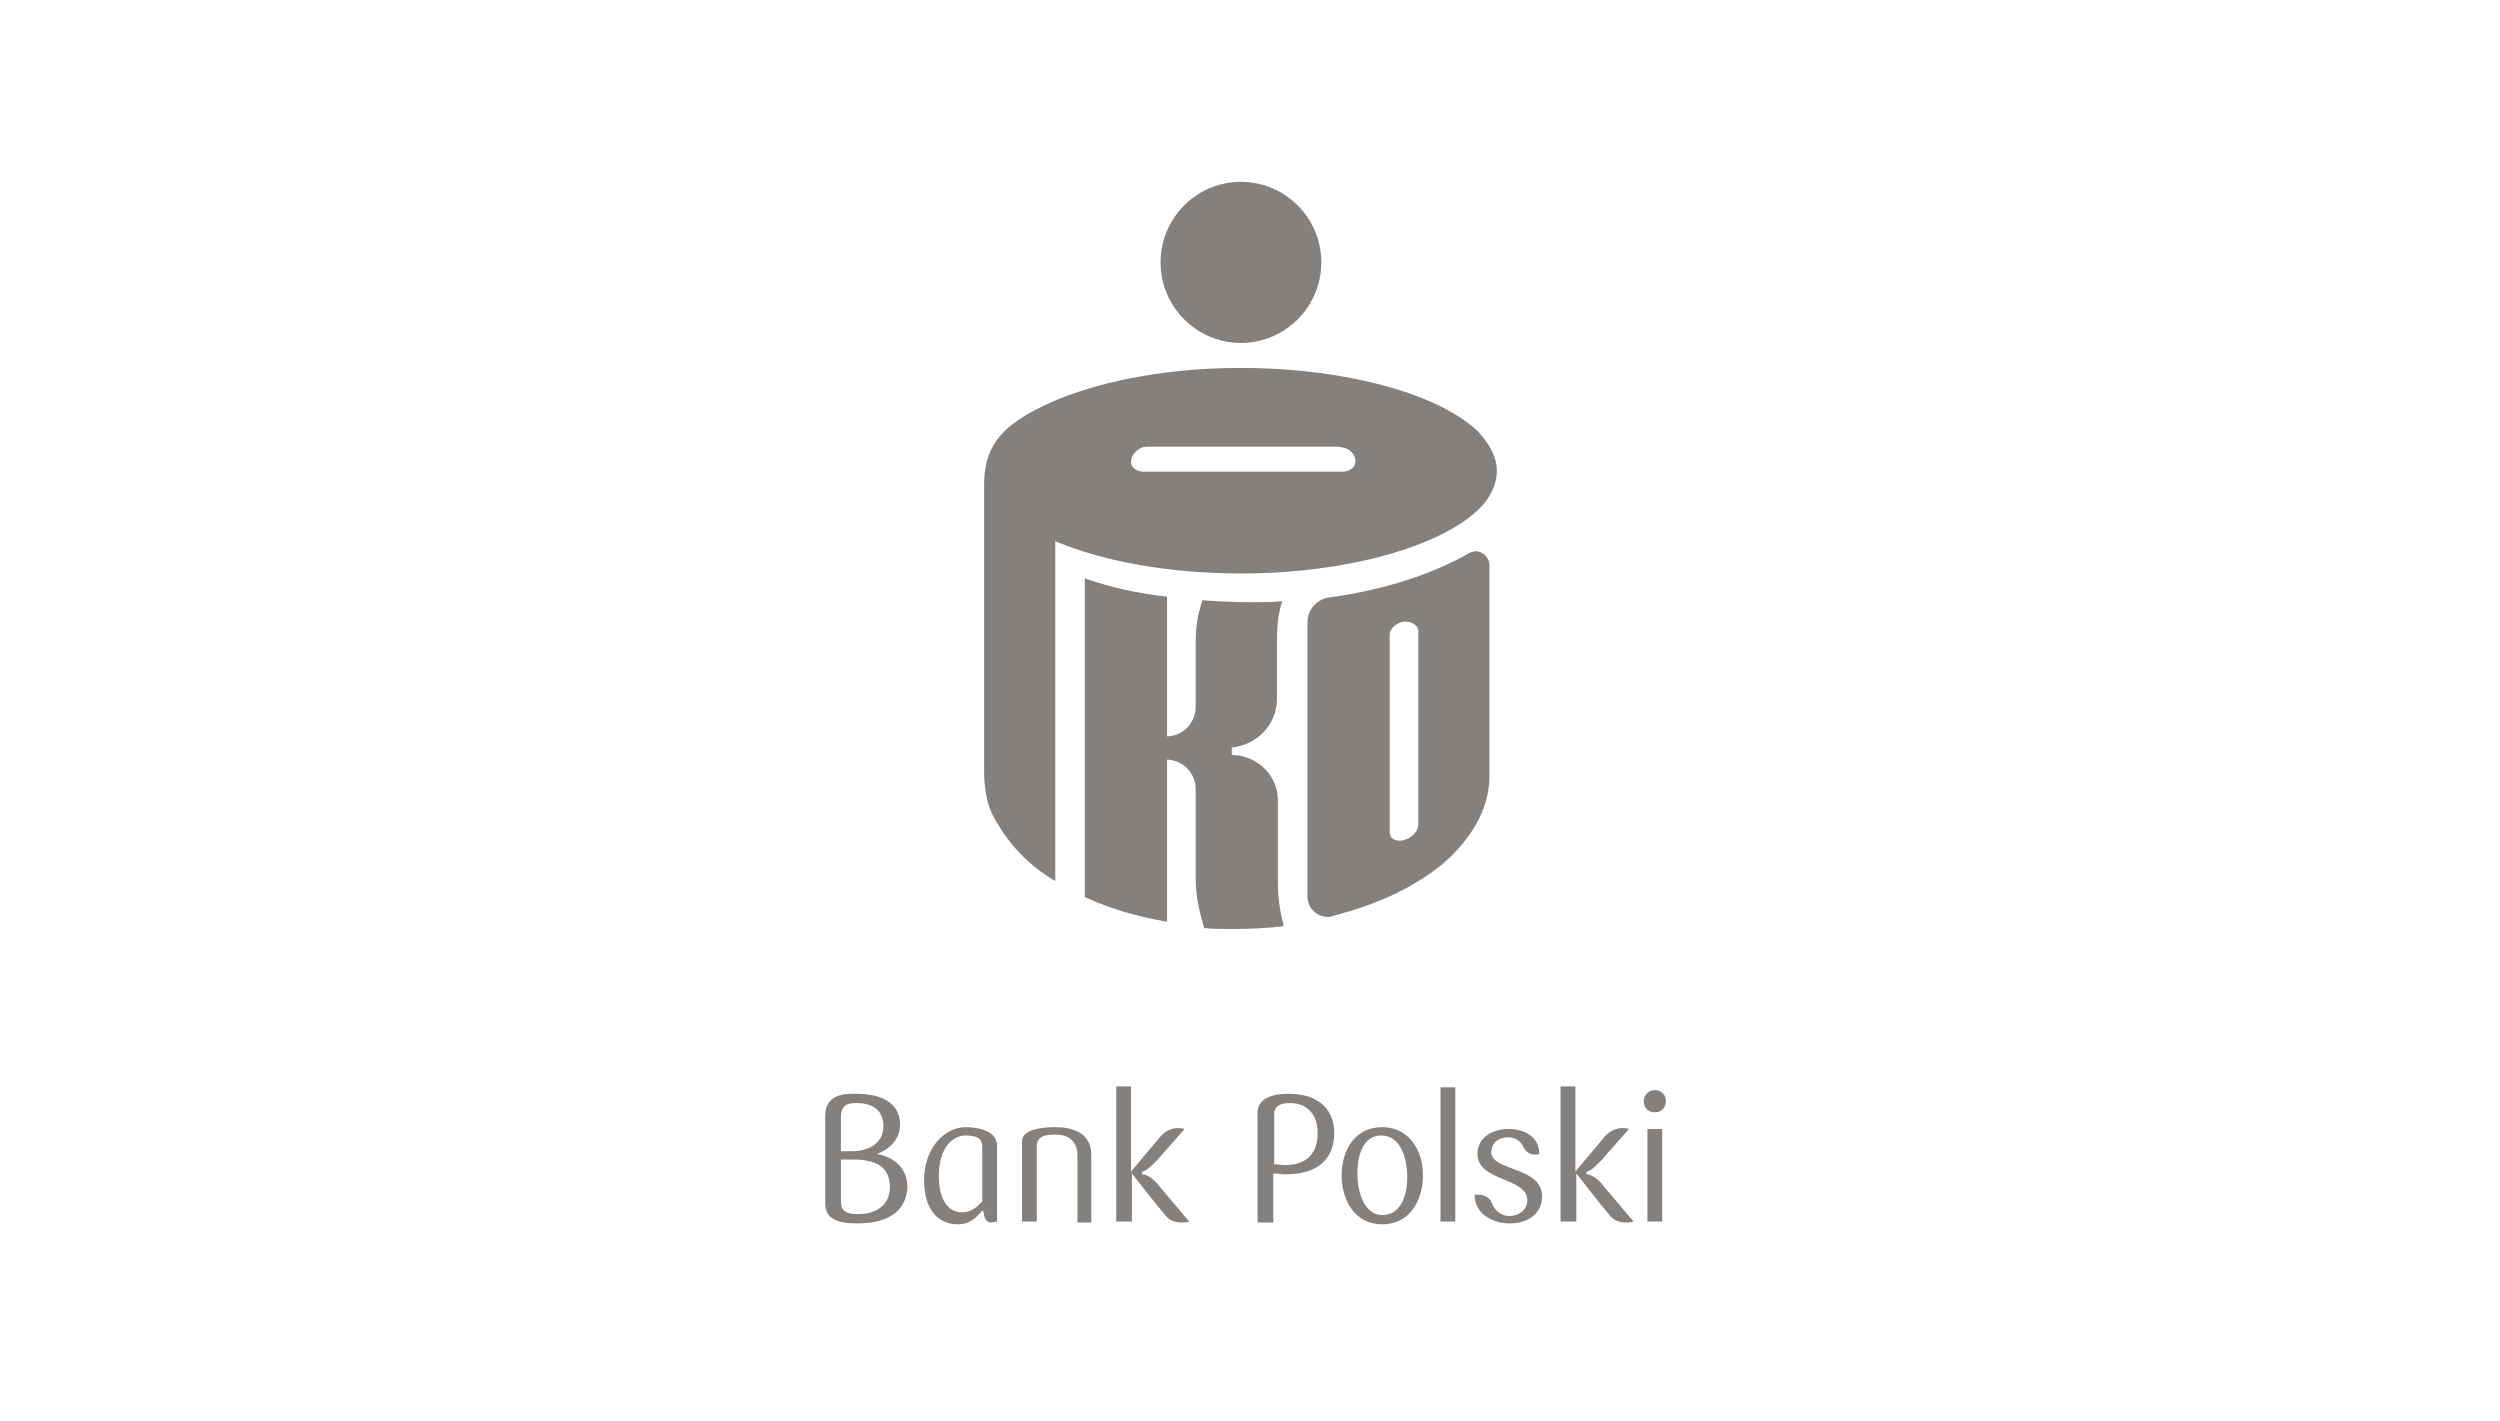 <?xml version="1.0" encoding="UTF-8"?> <svg xmlns="http://www.w3.org/2000/svg" width="139" height="79" viewBox="0 0 139 79" fill="none"><g clip-path="url(#clip0_2142_422)"><path d="M68.996 19.067C71.462 19.067 73.465 17.059 73.465 14.588C73.465 12.118 71.462 10.11 68.996 10.11C66.531 10.11 64.528 12.118 64.528 14.588C64.528 17.059 66.531 19.067 68.996 19.067Z" fill="#84807E"></path><path d="M68.996 31.885C74.904 31.885 79.989 30.392 82.146 28.384C82.865 27.715 83.225 26.943 83.225 26.171C83.225 25.399 82.814 24.678 82.146 23.957C81.427 23.288 80.4 22.671 79.116 22.156C76.547 21.126 72.952 20.457 68.996 20.457H68.945C63.654 20.457 59.032 21.692 56.566 23.391C55.128 24.369 54.717 25.553 54.717 26.943V42.85C54.717 44.651 55.23 45.424 55.487 45.835C56.258 47.122 57.285 48.152 58.569 48.924L58.672 48.976V30.083L58.775 30.135C61.394 31.216 64.99 31.885 68.996 31.885ZM62.987 25.965C62.884 25.862 62.884 25.708 62.884 25.656C62.884 25.399 63.089 25.09 63.398 24.936C63.552 24.833 63.757 24.833 63.911 24.833H74.339C74.493 24.833 74.698 24.884 74.852 24.936C75.212 25.09 75.366 25.399 75.366 25.656C75.366 25.759 75.315 25.862 75.263 25.965C75.109 26.119 74.904 26.223 74.698 26.223H63.552C63.346 26.223 63.089 26.119 62.987 25.965Z" fill="#84807E"></path><path d="M71.051 49.027V44.497C71.051 43.107 69.921 42.026 68.534 41.975H68.483V41.563C69.921 41.408 71 40.276 71 38.834V35.643C71 34.922 71.051 34.202 71.257 33.532L71.308 33.429H71.205C70.846 33.481 70.229 33.481 69.561 33.481C68.586 33.481 67.507 33.429 66.942 33.378H66.839V33.429C66.582 34.202 66.48 34.871 66.48 35.694V39.298C66.48 40.07 65.915 40.894 64.887 40.945V33.172H64.836C63.089 32.966 61.805 32.657 60.418 32.194L60.316 32.142V49.902H60.367C61.754 50.52 63.089 50.932 64.836 51.241H64.887V42.232C65.863 42.283 66.48 43.056 66.48 43.879V48.821C66.48 49.851 66.685 50.674 66.942 51.55V51.601H66.993C67.353 51.652 67.918 51.652 68.586 51.652C69.51 51.652 70.589 51.601 71.308 51.498H71.359V51.395C71.154 50.623 71.051 49.902 71.051 49.027Z" fill="#84807E"></path><path d="M82.814 31.422C82.814 31.01 82.454 30.649 82.044 30.649C81.941 30.649 81.787 30.701 81.684 30.753C79.732 31.885 76.958 32.812 73.876 33.223C73.209 33.326 72.695 33.893 72.695 34.613V49.851C72.695 50.468 73.209 50.983 73.825 50.983C73.928 50.983 73.979 50.983 74.082 50.932C76.496 50.314 78.551 49.387 80.194 48.049C81.633 46.813 82.814 45.115 82.814 43.159V31.422ZM78.859 35.231V45.835C78.859 46.093 78.705 46.35 78.397 46.556C77.986 46.813 77.523 46.813 77.318 46.505C77.266 46.402 77.266 46.299 77.266 46.247V35.282C77.266 35.025 77.523 34.716 77.883 34.613C77.986 34.562 78.037 34.562 78.14 34.562C78.499 34.562 78.756 34.716 78.859 35.025V35.18V35.231Z" fill="#84807E"></path><path d="M47.679 68.022C46.447 68.022 45.882 67.713 45.882 66.89V62.051C45.882 60.764 47.063 60.815 47.628 60.815C49.375 60.815 50.042 61.588 50.042 62.514C50.042 63.389 49.426 63.904 48.758 64.162C49.631 64.316 50.453 64.882 50.453 66.015C50.402 67.044 49.734 68.022 47.679 68.022ZM47.628 61.33C47.166 61.33 46.755 61.382 46.755 62.154V64.007H47.371C48.399 64.007 49.118 63.492 49.118 62.617C49.118 61.845 48.656 61.33 47.628 61.33ZM47.423 64.47H46.755V66.787C46.755 67.302 47.012 67.507 47.679 67.507C48.912 67.507 49.477 66.838 49.477 66.015C49.477 64.985 48.861 64.47 47.423 64.47ZM55.436 67.919C55.333 67.919 55.179 67.971 55.128 67.971C54.922 67.971 54.768 67.868 54.717 67.559L54.665 67.302H54.614C54.254 67.765 53.843 68.074 53.278 68.074C52.148 68.074 51.378 67.25 51.378 65.603C51.378 63.853 52.508 62.669 53.689 62.669C54.254 62.669 55.436 62.823 55.436 63.698V67.919ZM54.614 63.75C54.614 63.338 54.357 63.132 53.689 63.132C52.97 63.132 52.2 63.801 52.2 65.397C52.2 66.838 52.816 67.405 53.484 67.405C53.998 67.405 54.357 67.096 54.614 66.787V63.75ZM59.905 67.919V64.213C59.905 63.647 59.596 63.081 58.672 63.081C57.696 63.081 57.645 63.441 57.645 63.801V67.919H56.823V63.544C56.823 63.235 56.925 63.081 57.182 62.926C57.49 62.772 58.004 62.669 58.672 62.669C59.545 62.669 60.675 62.926 60.675 64.213V67.971H59.905V67.919ZM62.884 67.919H62.062V60.404H62.884V65.14L64.528 63.183C64.887 62.772 65.298 62.72 65.555 62.72C65.709 62.72 65.863 62.772 65.863 62.772L64.322 64.522C64.014 64.831 63.706 65.14 63.5 65.14V65.294C63.706 65.294 64.065 65.448 64.425 65.912L66.12 67.919C66.12 67.919 65.966 67.971 65.76 67.971C65.452 67.971 65.041 67.919 64.784 67.559C64.374 67.096 62.935 65.243 62.935 65.243V67.919H62.884ZM71.462 65.294C71.257 65.294 71 65.243 70.794 65.243V67.971H69.921V62.154C69.921 61.845 69.716 60.815 71.668 60.815C73.414 60.815 74.184 61.794 74.184 62.977C74.184 64.367 73.363 65.294 71.462 65.294ZM71.719 61.33C70.743 61.33 70.846 61.897 70.846 62.154V64.728C71 64.728 71.257 64.779 71.411 64.779C72.746 64.779 73.26 64.058 73.26 62.977C73.26 62.102 72.798 61.33 71.719 61.33ZM76.856 68.074C75.366 68.074 74.595 66.787 74.595 65.346C74.595 63.904 75.366 62.669 76.856 62.669C78.294 62.669 79.116 63.904 79.116 65.346C79.116 66.787 78.345 68.074 76.856 68.074ZM76.804 63.132C75.828 63.132 75.469 64.162 75.469 65.243C75.469 66.324 75.879 67.559 76.856 67.559C77.883 67.559 78.242 66.478 78.242 65.448C78.242 64.316 77.831 63.132 76.804 63.132ZM80.092 67.919V60.455H80.913V67.919H80.092ZM85.742 66.529C85.742 67.456 84.971 68.022 83.944 68.022C83.071 68.022 81.992 67.559 81.992 66.427H82.198C82.609 66.427 82.865 66.632 82.968 66.941C83.071 67.199 83.379 67.611 83.944 67.611C84.406 67.611 84.92 67.302 84.92 66.735C84.92 65.448 82.146 65.706 82.146 64.162C82.146 63.286 82.917 62.772 83.893 62.772C84.715 62.772 85.588 63.183 85.588 64.162C85.228 64.264 84.869 64.162 84.663 63.698C84.56 63.492 84.252 63.235 83.893 63.235H83.841C83.328 63.235 82.917 63.544 82.917 64.058C82.917 65.14 85.742 64.831 85.742 66.529ZM87.591 67.919H86.769V60.404H87.591V65.14L89.235 63.183C89.594 62.772 90.005 62.72 90.262 62.72C90.416 62.72 90.57 62.772 90.57 62.772L89.029 64.522C88.721 64.831 88.413 65.14 88.207 65.14V65.294C88.413 65.294 88.772 65.448 89.132 65.912L90.827 67.919C90.827 67.919 90.673 67.971 90.468 67.971C90.159 67.971 89.748 67.919 89.492 67.559C89.081 67.096 87.642 65.243 87.642 65.243V67.919H87.591ZM92.008 61.845C91.649 61.845 91.392 61.588 91.392 61.227C91.392 60.918 91.649 60.609 92.008 60.609C92.368 60.609 92.625 60.867 92.625 61.227C92.625 61.588 92.368 61.845 92.008 61.845ZM91.598 67.919V62.772H92.419V67.919H91.598Z" fill="#84807E"></path></g><defs><clipPath id="clip0_2142_422"><rect width="48.191" height="57.964" fill="white" transform="translate(45.158 10.11)"></rect></clipPath></defs></svg> 
